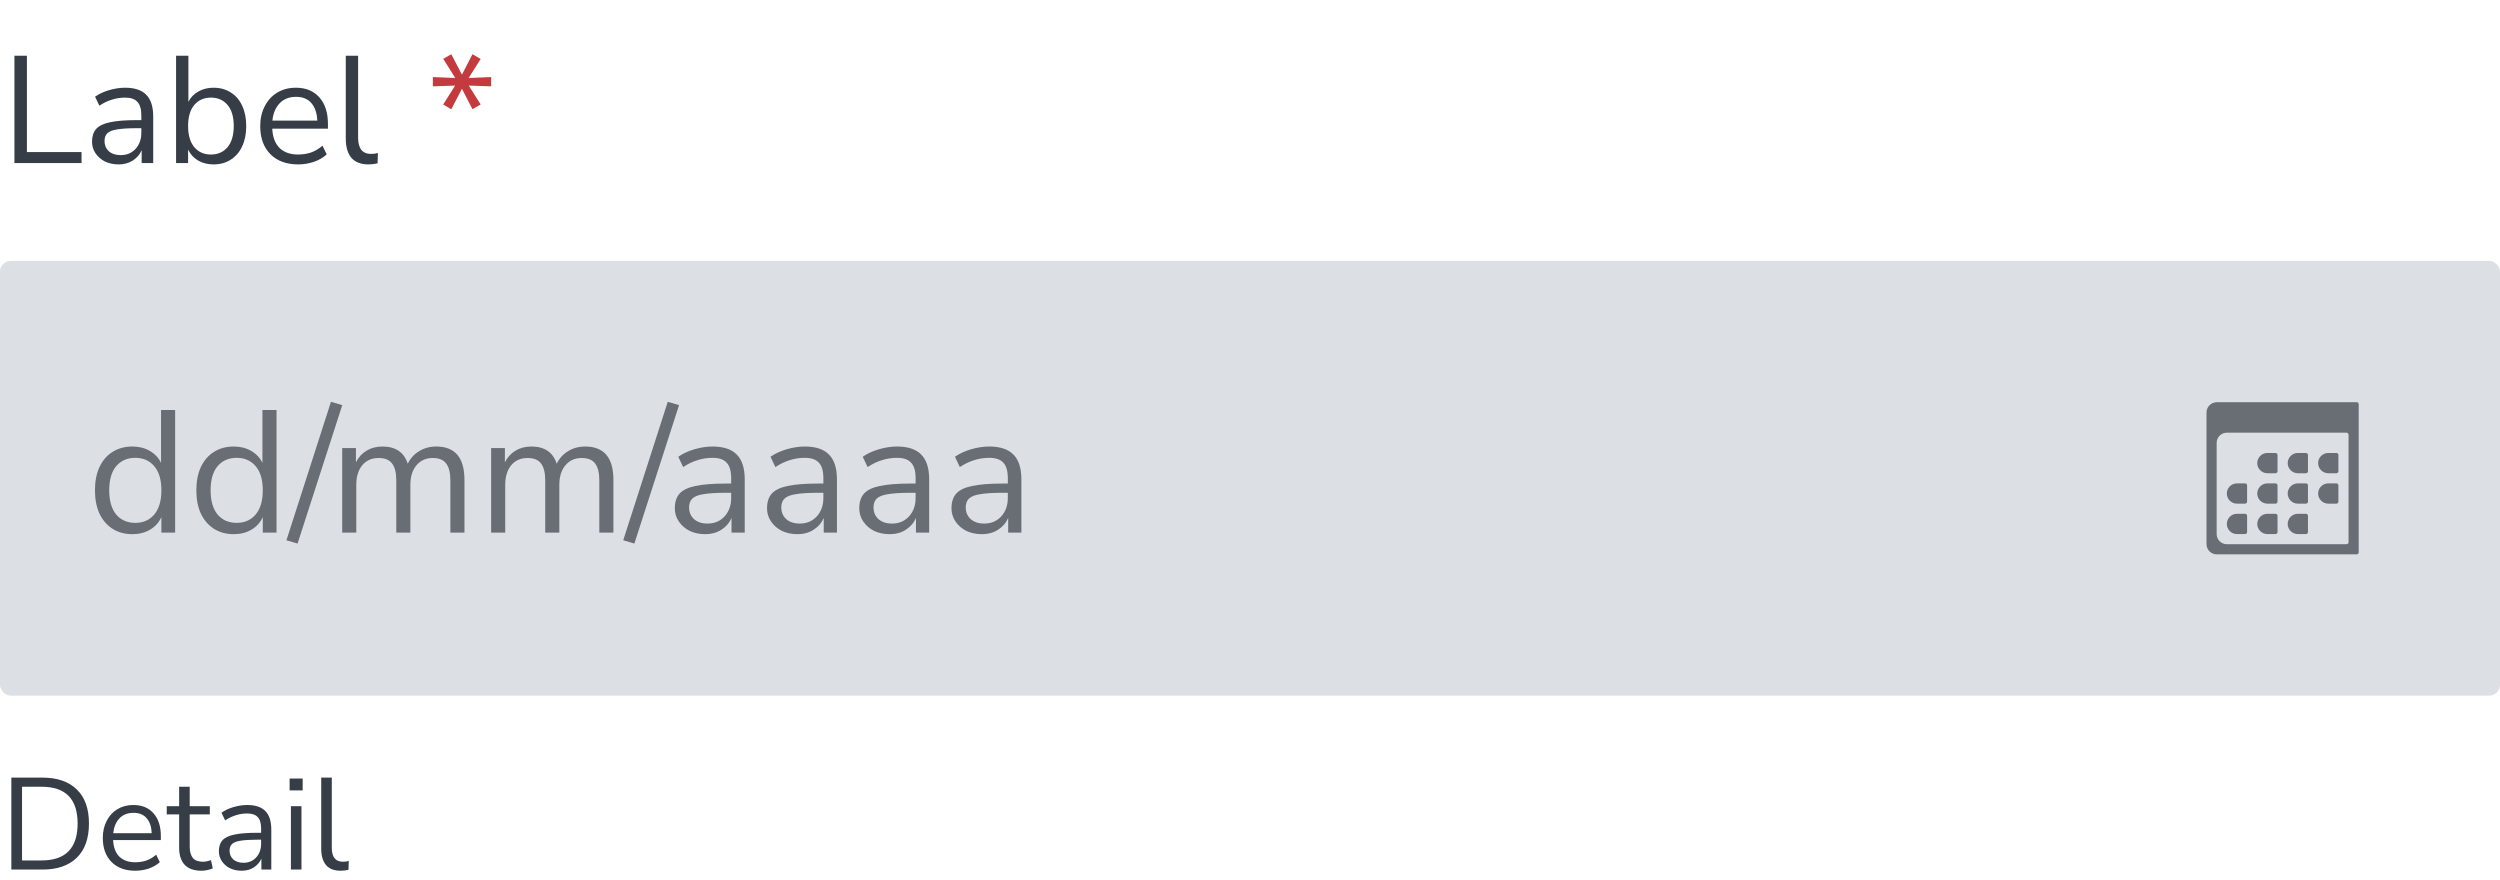 <svg width="230" height="81" viewBox="0 0 230 81" fill="none" xmlns="http://www.w3.org/2000/svg">
<path d="M1.327 15V5.13H2.475V13.992H7.501V15H1.327ZM10.917 15.126C10.45 15.126 10.03 15.037 9.657 14.86C9.293 14.673 9.004 14.421 8.789 14.104C8.574 13.787 8.467 13.432 8.467 13.04C8.467 12.545 8.593 12.153 8.845 11.864C9.106 11.575 9.531 11.369 10.119 11.248C10.716 11.117 11.528 11.052 12.555 11.052H13.003V10.618C13.003 10.039 12.882 9.624 12.639 9.372C12.406 9.111 12.028 8.98 11.505 8.98C11.094 8.98 10.698 9.041 10.315 9.162C9.932 9.274 9.54 9.461 9.139 9.722L8.747 8.896C9.102 8.644 9.531 8.443 10.035 8.294C10.548 8.145 11.038 8.07 11.505 8.07C12.382 8.07 13.031 8.285 13.451 8.714C13.88 9.143 14.095 9.811 14.095 10.716V15H13.031V13.824C12.854 14.225 12.578 14.543 12.205 14.776C11.841 15.009 11.412 15.126 10.917 15.126ZM11.099 14.272C11.659 14.272 12.116 14.081 12.471 13.698C12.826 13.306 13.003 12.811 13.003 12.214V11.794H12.569C11.813 11.794 11.216 11.831 10.777 11.906C10.348 11.971 10.044 12.093 9.867 12.27C9.699 12.438 9.615 12.671 9.615 12.97C9.615 13.353 9.746 13.665 10.007 13.908C10.278 14.151 10.642 14.272 11.099 14.272ZM19.643 15.126C19.101 15.126 18.625 15.005 18.215 14.762C17.813 14.519 17.51 14.188 17.305 13.768V15H16.199V5.13H17.333V9.372C17.529 8.971 17.832 8.653 18.243 8.42C18.653 8.187 19.12 8.07 19.643 8.07C20.249 8.07 20.777 8.215 21.225 8.504C21.682 8.784 22.032 9.19 22.275 9.722C22.527 10.245 22.653 10.87 22.653 11.598C22.653 12.317 22.527 12.942 22.275 13.474C22.032 13.997 21.682 14.403 21.225 14.692C20.777 14.981 20.249 15.126 19.643 15.126ZM19.405 14.216C20.039 14.216 20.548 13.992 20.931 13.544C21.313 13.087 21.505 12.438 21.505 11.598C21.505 10.749 21.313 10.1 20.931 9.652C20.548 9.204 20.039 8.98 19.405 8.98C18.77 8.98 18.261 9.204 17.879 9.652C17.496 10.1 17.305 10.749 17.305 11.598C17.305 12.438 17.496 13.087 17.879 13.544C18.261 13.992 18.77 14.216 19.405 14.216ZM27.427 15.126C26.354 15.126 25.504 14.813 24.879 14.188C24.253 13.553 23.941 12.695 23.941 11.612C23.941 10.912 24.081 10.296 24.361 9.764C24.641 9.223 25.023 8.807 25.509 8.518C26.003 8.219 26.573 8.07 27.217 8.07C28.141 8.07 28.864 8.369 29.387 8.966C29.91 9.554 30.171 10.366 30.171 11.402V11.836H25.047C25.084 12.611 25.308 13.203 25.719 13.614C26.13 14.015 26.699 14.216 27.427 14.216C27.837 14.216 28.23 14.155 28.603 14.034C28.976 13.903 29.331 13.693 29.667 13.404L30.059 14.202C29.751 14.491 29.359 14.72 28.883 14.888C28.407 15.047 27.922 15.126 27.427 15.126ZM27.245 8.91C26.601 8.91 26.092 9.111 25.719 9.512C25.346 9.913 25.126 10.441 25.061 11.094H29.191C29.163 10.403 28.981 9.867 28.645 9.484C28.318 9.101 27.852 8.91 27.245 8.91ZM33.898 15.126C33.207 15.126 32.685 14.925 32.33 14.524C31.985 14.113 31.812 13.521 31.812 12.746V5.13H32.946V12.662C32.946 13.661 33.343 14.16 34.136 14.16C34.369 14.16 34.579 14.132 34.766 14.076L34.738 15.028C34.449 15.093 34.169 15.126 33.898 15.126Z" fill="#363D47"/>
<path d="M41.519 10.058L40.777 9.61L41.869 7.874L39.825 7.944V7.09L41.883 7.174L40.777 5.41L41.519 4.99L42.499 6.866L43.465 4.99L44.221 5.424L43.115 7.174L45.187 7.09V7.944L43.129 7.874L44.221 9.61L43.465 10.044L42.499 8.168L41.519 10.058Z" fill="#C43B3F"/>
<rect y="24" width="230" height="40" rx="1" fill="#DCDFE3"/>
<path d="M12.176 49.144C11.483 49.144 10.875 48.979 10.352 48.648C9.84 48.317 9.44 47.853 9.152 47.256C8.875 46.648 8.736 45.933 8.736 45.112C8.736 44.28 8.875 43.565 9.152 42.968C9.44 42.36 9.84 41.896 10.352 41.576C10.875 41.245 11.483 41.08 12.176 41.08C12.784 41.08 13.317 41.213 13.776 41.48C14.245 41.747 14.592 42.115 14.816 42.584V37.72H16.112V49H14.848V47.576C14.624 48.067 14.277 48.451 13.808 48.728C13.339 49.005 12.795 49.144 12.176 49.144ZM12.448 48.104C13.173 48.104 13.755 47.848 14.192 47.336C14.629 46.813 14.848 46.072 14.848 45.112C14.848 44.141 14.629 43.4 14.192 42.888C13.755 42.376 13.173 42.12 12.448 42.12C11.712 42.12 11.125 42.376 10.688 42.888C10.261 43.4 10.048 44.141 10.048 45.112C10.048 46.072 10.261 46.813 10.688 47.336C11.125 47.848 11.712 48.104 12.448 48.104ZM21.504 49.144C20.811 49.144 20.203 48.979 19.68 48.648C19.168 48.317 18.768 47.853 18.48 47.256C18.203 46.648 18.064 45.933 18.064 45.112C18.064 44.28 18.203 43.565 18.48 42.968C18.768 42.36 19.168 41.896 19.68 41.576C20.203 41.245 20.811 41.08 21.504 41.08C22.112 41.08 22.645 41.213 23.104 41.48C23.573 41.747 23.92 42.115 24.144 42.584V37.72H25.44V49H24.176V47.576C23.952 48.067 23.605 48.451 23.136 48.728C22.667 49.005 22.123 49.144 21.504 49.144ZM21.776 48.104C22.502 48.104 23.083 47.848 23.52 47.336C23.957 46.813 24.176 46.072 24.176 45.112C24.176 44.141 23.957 43.4 23.52 42.888C23.083 42.376 22.502 42.12 21.776 42.12C21.04 42.12 20.453 42.376 20.016 42.888C19.59 43.4 19.376 44.141 19.376 45.112C19.376 46.072 19.59 46.813 20.016 47.336C20.453 47.848 21.04 48.104 21.776 48.104ZM27.376 50.008L26.352 49.704L30.448 36.968L31.488 37.272L27.376 50.008ZM31.482 49V41.224H32.746V42.536C32.981 42.067 33.306 41.709 33.722 41.464C34.138 41.208 34.624 41.08 35.178 41.08C36.394 41.08 37.173 41.608 37.514 42.664C37.749 42.173 38.096 41.789 38.554 41.512C39.013 41.224 39.541 41.08 40.138 41.08C41.866 41.08 42.73 42.104 42.73 44.152V49H41.434V44.216C41.434 43.501 41.306 42.979 41.05 42.648C40.805 42.307 40.394 42.136 39.818 42.136C39.189 42.136 38.688 42.36 38.314 42.808C37.941 43.256 37.754 43.853 37.754 44.6V49H36.458V44.216C36.458 43.501 36.33 42.979 36.074 42.648C35.829 42.307 35.418 42.136 34.842 42.136C34.202 42.136 33.696 42.36 33.322 42.808C32.96 43.256 32.778 43.853 32.778 44.6V49H31.482ZM45.185 49V41.224H46.45V42.536C46.684 42.067 47.01 41.709 47.425 41.464C47.842 41.208 48.327 41.08 48.882 41.08C50.097 41.08 50.876 41.608 51.218 42.664C51.452 42.173 51.799 41.789 52.258 41.512C52.716 41.224 53.244 41.08 53.842 41.08C55.569 41.08 56.434 42.104 56.434 44.152V49H55.138V44.216C55.138 43.501 55.01 42.979 54.754 42.648C54.508 42.307 54.097 42.136 53.522 42.136C52.892 42.136 52.391 42.36 52.017 42.808C51.644 43.256 51.458 43.853 51.458 44.6V49H50.161V44.216C50.161 43.501 50.033 42.979 49.778 42.648C49.532 42.307 49.121 42.136 48.545 42.136C47.906 42.136 47.399 42.36 47.026 42.808C46.663 43.256 46.481 43.853 46.481 44.6V49H45.185ZM58.361 50.008L57.337 49.704L61.433 36.968L62.473 37.272L58.361 50.008ZM64.883 49.144C64.349 49.144 63.869 49.043 63.443 48.84C63.027 48.627 62.696 48.339 62.451 47.976C62.205 47.613 62.083 47.208 62.083 46.76C62.083 46.195 62.227 45.747 62.515 45.416C62.813 45.085 63.299 44.851 63.971 44.712C64.653 44.563 65.581 44.488 66.755 44.488H67.267V43.992C67.267 43.331 67.128 42.856 66.851 42.568C66.584 42.269 66.152 42.12 65.555 42.12C65.085 42.12 64.632 42.189 64.195 42.328C63.757 42.456 63.309 42.669 62.851 42.968L62.403 42.024C62.808 41.736 63.299 41.507 63.875 41.336C64.461 41.165 65.021 41.08 65.555 41.08C66.557 41.08 67.299 41.325 67.779 41.816C68.269 42.307 68.515 43.069 68.515 44.104V49H67.299V47.656C67.096 48.115 66.781 48.477 66.355 48.744C65.939 49.011 65.448 49.144 64.883 49.144ZM65.091 48.168C65.731 48.168 66.253 47.949 66.659 47.512C67.064 47.064 67.267 46.499 67.267 45.816V45.336H66.771C65.907 45.336 65.224 45.379 64.723 45.464C64.232 45.539 63.885 45.677 63.683 45.88C63.491 46.072 63.395 46.339 63.395 46.68C63.395 47.117 63.544 47.475 63.843 47.752C64.152 48.029 64.568 48.168 65.091 48.168ZM73.367 49.144C72.834 49.144 72.354 49.043 71.927 48.84C71.511 48.627 71.18 48.339 70.935 47.976C70.69 47.613 70.567 47.208 70.567 46.76C70.567 46.195 70.711 45.747 70.999 45.416C71.298 45.085 71.783 44.851 72.455 44.712C73.138 44.563 74.066 44.488 75.239 44.488H75.751V43.992C75.751 43.331 75.612 42.856 75.335 42.568C75.069 42.269 74.636 42.12 74.039 42.12C73.57 42.12 73.117 42.189 72.679 42.328C72.242 42.456 71.794 42.669 71.335 42.968L70.887 42.024C71.293 41.736 71.783 41.507 72.359 41.336C72.946 41.165 73.506 41.08 74.039 41.08C75.042 41.08 75.783 41.325 76.263 41.816C76.754 42.307 76.999 43.069 76.999 44.104V49H75.783V47.656C75.581 48.115 75.266 48.477 74.839 48.744C74.423 49.011 73.933 49.144 73.367 49.144ZM73.575 48.168C74.215 48.168 74.738 47.949 75.143 47.512C75.549 47.064 75.751 46.499 75.751 45.816V45.336H75.255C74.391 45.336 73.709 45.379 73.207 45.464C72.716 45.539 72.37 45.677 72.167 45.88C71.975 46.072 71.879 46.339 71.879 46.68C71.879 47.117 72.028 47.475 72.327 47.752C72.636 48.029 73.052 48.168 73.575 48.168ZM81.852 49.144C81.318 49.144 80.838 49.043 80.412 48.84C79.996 48.627 79.665 48.339 79.419 47.976C79.174 47.613 79.052 47.208 79.052 46.76C79.052 46.195 79.195 45.747 79.484 45.416C79.782 45.085 80.267 44.851 80.939 44.712C81.622 44.563 82.55 44.488 83.724 44.488H84.236V43.992C84.236 43.331 84.097 42.856 83.82 42.568C83.553 42.269 83.121 42.12 82.523 42.12C82.054 42.12 81.601 42.189 81.163 42.328C80.726 42.456 80.278 42.669 79.82 42.968L79.371 42.024C79.777 41.736 80.267 41.507 80.844 41.336C81.43 41.165 81.99 41.08 82.523 41.08C83.526 41.08 84.267 41.325 84.748 41.816C85.238 42.307 85.484 43.069 85.484 44.104V49H84.267V47.656C84.065 48.115 83.75 48.477 83.323 48.744C82.907 49.011 82.417 49.144 81.852 49.144ZM82.059 48.168C82.7 48.168 83.222 47.949 83.627 47.512C84.033 47.064 84.236 46.499 84.236 45.816V45.336H83.74C82.876 45.336 82.193 45.379 81.692 45.464C81.201 45.539 80.854 45.677 80.651 45.88C80.46 46.072 80.364 46.339 80.364 46.68C80.364 47.117 80.513 47.475 80.811 47.752C81.121 48.029 81.537 48.168 82.059 48.168ZM90.336 49.144C89.802 49.144 89.323 49.043 88.896 48.84C88.48 48.627 88.149 48.339 87.904 47.976C87.659 47.613 87.536 47.208 87.536 46.76C87.536 46.195 87.68 45.747 87.968 45.416C88.266 45.085 88.752 44.851 89.424 44.712C90.106 44.563 91.034 44.488 92.208 44.488H92.72V43.992C92.72 43.331 92.581 42.856 92.304 42.568C92.037 42.269 91.605 42.12 91.008 42.12C90.538 42.12 90.085 42.189 89.648 42.328C89.21 42.456 88.763 42.669 88.304 42.968L87.856 42.024C88.261 41.736 88.752 41.507 89.328 41.336C89.915 41.165 90.475 41.08 91.008 41.08C92.01 41.08 92.752 41.325 93.232 41.816C93.722 42.307 93.968 43.069 93.968 44.104V49H92.752V47.656C92.549 48.115 92.234 48.477 91.808 48.744C91.392 49.011 90.901 49.144 90.336 49.144ZM90.544 48.168C91.184 48.168 91.707 47.949 92.112 47.512C92.517 47.064 92.72 46.499 92.72 45.816V45.336H92.224C91.36 45.336 90.677 45.379 90.176 45.464C89.685 45.539 89.338 45.677 89.136 45.88C88.944 46.072 88.848 46.339 88.848 46.68C88.848 47.117 88.997 47.475 89.296 47.752C89.605 48.029 90.021 48.168 90.544 48.168Z" fill="#696E75"/>
<path d="M208.6 41.673H209.347C209.449 41.673 209.533 41.757 209.533 41.859V43.352C209.533 43.454 209.449 43.538 209.347 43.538H208.6C208.087 43.538 207.667 43.119 207.667 42.606C207.667 42.093 208.087 41.673 208.6 41.673ZM211.4 41.673H212.147C212.249 41.673 212.333 41.757 212.333 41.859V43.352C212.333 43.454 212.249 43.538 212.147 43.538H211.4C210.887 43.538 210.467 43.119 210.467 42.606C210.467 42.093 210.887 41.673 211.4 41.673ZM214.2 41.673H214.947C215.049 41.673 215.133 41.757 215.133 41.859V43.352C215.133 43.454 215.049 43.538 214.947 43.538H214.2C213.687 43.538 213.267 43.119 213.267 42.606C213.267 42.093 213.687 41.673 214.2 41.673ZM205.8 47.269H206.547C206.649 47.269 206.733 47.353 206.733 47.456V48.948C206.733 49.051 206.649 49.135 206.547 49.135H205.8C205.287 49.135 204.867 48.715 204.867 48.202C204.867 47.689 205.287 47.269 205.8 47.269ZM208.6 47.269H209.347C209.449 47.269 209.533 47.353 209.533 47.456V48.948C209.533 49.051 209.449 49.135 209.347 49.135H208.6C208.087 49.135 207.667 48.715 207.667 48.202C207.667 47.689 208.087 47.269 208.6 47.269ZM211.4 47.269H212.147C212.249 47.269 212.333 47.353 212.333 47.456V48.948C212.333 49.051 212.249 49.135 212.147 49.135H211.4C210.887 49.135 210.467 48.715 210.467 48.202C210.467 47.689 210.887 47.269 211.4 47.269ZM208.6 44.471H209.347C209.449 44.471 209.533 44.555 209.533 44.658V46.15C209.533 46.252 209.449 46.336 209.347 46.336H208.6C208.087 46.336 207.667 45.917 207.667 45.404C207.667 44.891 208.087 44.471 208.6 44.471ZM211.4 44.471H212.147C212.249 44.471 212.333 44.555 212.333 44.658V46.15C212.333 46.252 212.249 46.336 212.147 46.336H211.4C210.887 46.336 210.467 45.917 210.467 45.404C210.467 44.891 210.887 44.471 211.4 44.471ZM214.2 44.471H214.947C215.049 44.471 215.133 44.555 215.133 44.658V46.15C215.133 46.252 215.049 46.336 214.947 46.336H214.2C213.687 46.336 213.267 45.917 213.267 45.404C213.267 44.891 213.687 44.471 214.2 44.471ZM205.8 44.471H206.547C206.649 44.471 206.733 44.555 206.733 44.658V46.15C206.733 46.252 206.649 46.336 206.547 46.336H205.8C205.287 46.336 204.867 45.917 204.867 45.404C204.867 44.891 205.287 44.471 205.8 44.471ZM203.933 37.009C203.42 37.009 203 37.429 203 37.942V50.067C203 50.58 203.42 51 203.933 51H216.813C216.916 51 217 50.916 217 50.813V37.187C217 37.084 216.916 37 216.813 37H203.933V37.009ZM215.88 50.067H204.867C204.353 50.067 203.933 49.648 203.933 49.135V40.74C203.933 40.227 204.353 39.807 204.867 39.807H215.88C215.983 39.807 216.067 39.891 216.067 39.994V49.881C216.067 49.983 215.983 50.067 215.88 50.067Z" fill="#696E75"/>
<path d="M1.044 80V71.54H3.9C5.268 71.54 6.324 71.904 7.068 72.632C7.812 73.352 8.184 74.396 8.184 75.764C8.184 77.132 7.812 78.18 7.068 78.908C6.324 79.636 5.268 80 3.9 80H1.044ZM2.028 79.16H3.828C6.036 79.16 7.14 78.028 7.14 75.764C7.14 73.508 6.036 72.38 3.828 72.38H2.028V79.16ZM12.446 80.108C11.526 80.108 10.798 79.84 10.262 79.304C9.726 78.76 9.458 78.024 9.458 77.096C9.458 76.496 9.578 75.968 9.818 75.512C10.058 75.048 10.386 74.692 10.802 74.444C11.226 74.188 11.714 74.06 12.266 74.06C13.058 74.06 13.678 74.316 14.126 74.828C14.574 75.332 14.798 76.028 14.798 76.916V77.288H10.406C10.438 77.952 10.63 78.46 10.982 78.812C11.334 79.156 11.822 79.328 12.446 79.328C12.798 79.328 13.134 79.276 13.454 79.172C13.774 79.06 14.078 78.88 14.366 78.632L14.702 79.316C14.438 79.564 14.102 79.76 13.694 79.904C13.286 80.04 12.87 80.108 12.446 80.108ZM12.29 74.78C11.738 74.78 11.302 74.952 10.982 75.296C10.662 75.64 10.474 76.092 10.418 76.652H13.958C13.934 76.06 13.778 75.6 13.49 75.272C13.21 74.944 12.81 74.78 12.29 74.78ZM18.545 80.108C17.857 80.108 17.341 79.928 16.997 79.568C16.653 79.2 16.481 78.672 16.481 77.984V74.924H15.341V74.168H16.481V72.38H17.453V74.168H19.301V74.924H17.453V77.888C17.453 78.344 17.549 78.692 17.741 78.932C17.933 79.164 18.245 79.28 18.677 79.28C18.805 79.28 18.933 79.264 19.061 79.232C19.189 79.2 19.305 79.168 19.409 79.136L19.577 79.88C19.473 79.936 19.321 79.988 19.121 80.036C18.921 80.084 18.729 80.108 18.545 80.108ZM22.236 80.108C21.836 80.108 21.476 80.032 21.156 79.88C20.844 79.72 20.596 79.504 20.412 79.232C20.228 78.96 20.136 78.656 20.136 78.32C20.136 77.896 20.244 77.56 20.46 77.312C20.684 77.064 21.048 76.888 21.552 76.784C22.064 76.672 22.76 76.616 23.64 76.616H24.024V76.244C24.024 75.748 23.92 75.392 23.712 75.176C23.512 74.952 23.188 74.84 22.74 74.84C22.388 74.84 22.048 74.892 21.72 74.996C21.392 75.092 21.056 75.252 20.712 75.476L20.376 74.768C20.68 74.552 21.048 74.38 21.48 74.252C21.92 74.124 22.34 74.06 22.74 74.06C23.492 74.06 24.048 74.244 24.408 74.612C24.776 74.98 24.96 75.552 24.96 76.328V80H24.048V78.992C23.896 79.336 23.66 79.608 23.34 79.808C23.028 80.008 22.66 80.108 22.236 80.108ZM22.392 79.376C22.872 79.376 23.264 79.212 23.568 78.884C23.872 78.548 24.024 78.124 24.024 77.612V77.252H23.652C23.004 77.252 22.492 77.284 22.116 77.348C21.748 77.404 21.488 77.508 21.336 77.66C21.192 77.804 21.12 78.004 21.12 78.26C21.12 78.588 21.232 78.856 21.456 79.064C21.688 79.272 22 79.376 22.392 79.376ZM26.644 72.716V71.624H27.844V72.716H26.644ZM26.764 80V74.168H27.736V80H26.764ZM31.341 80.108C30.749 80.108 30.301 79.936 29.997 79.592C29.701 79.24 29.553 78.732 29.553 78.068V71.54H30.525V77.996C30.525 78.852 30.865 79.28 31.545 79.28C31.745 79.28 31.925 79.256 32.085 79.208L32.061 80.024C31.813 80.08 31.573 80.108 31.341 80.108Z" fill="#363D47"/>
</svg>
